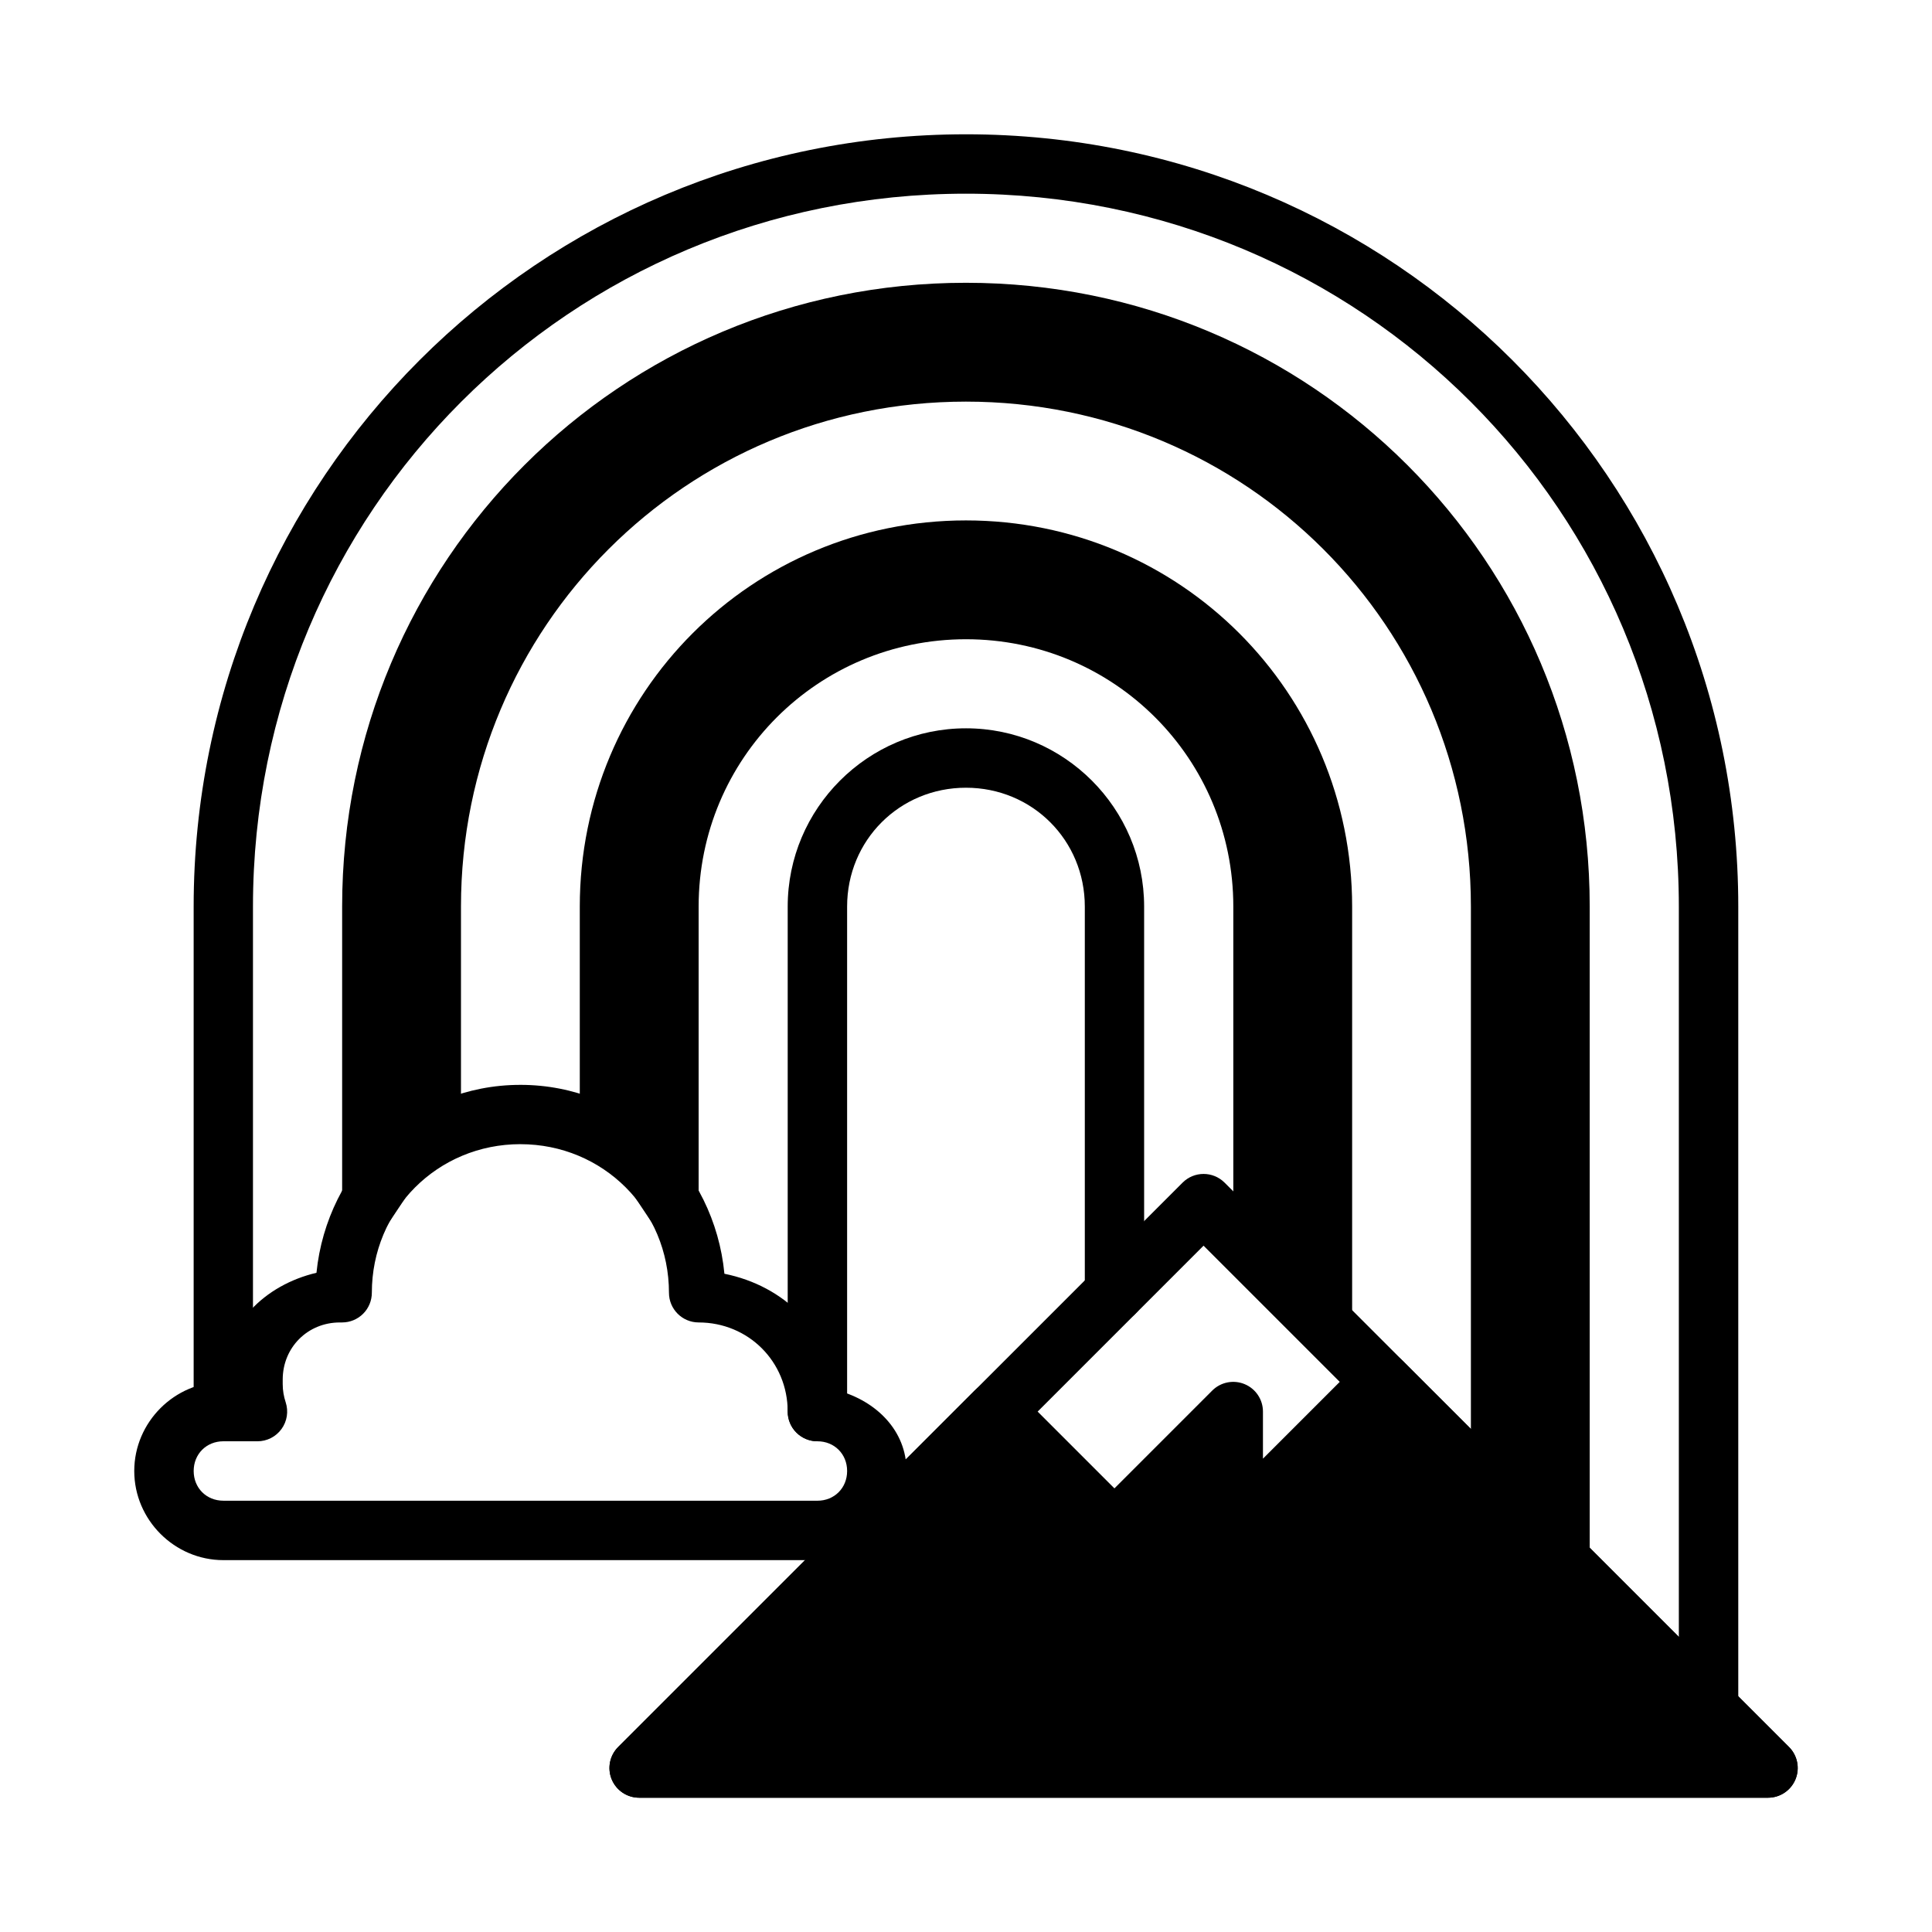 <?xml version="1.0" encoding="UTF-8"?>
<!-- Uploaded to: ICON Repo, www.svgrepo.com, Generator: ICON Repo Mixer Tools -->
<svg fill="#000000" width="800px" height="800px" version="1.1" viewBox="144 144 512 512" xmlns="http://www.w3.org/2000/svg">
 <g fill-rule="evenodd">
  <path d="m457.4 457.41-149.57 149.55c-2.262 2.254-2.941 5.648-1.719 8.598 1.223 2.949 4.106 4.867 7.297 4.856h299.12c3.191 0.012 6.074-1.906 7.297-4.856 1.223-2.949 0.543-6.344-1.719-8.598l-149.58-149.55c-3.074-3.07-8.055-3.07-11.129 0zm5.551 16.707 130.55 130.55h-261.09z"/>
  <path d="m281.91 431.5c-28.516 0-51.246 22.012-54.043 49.801-13.625 3.203-24.668 13.742-24.668 28.301v0.609c-12.945 0-23.621 10.676-23.621 23.621s10.676 23.621 23.621 23.621h157.42c12.945 0 23.621-10.676 23.621-23.621 0-10.793-8.109-18.531-18.074-21.297-2.637-16.113-14.277-27.75-30.188-30.977-2.668-27.918-25.461-50.059-54.07-50.059zm0 15.719c21.941 0 39.371 17.43 39.371 39.371v-0.004c0 4.34 3.508 7.859 7.844 7.875 13.219 0 23.621 10.402 23.621 23.621 0 2.09 0.828 4.094 2.309 5.57 1.477 1.477 3.477 2.305 5.566 2.305 4.496 0 7.875 3.375 7.875 7.875 0 4.496-3.375 7.875-7.875 7.875l-157.42-0.004c-4.496 0-7.875-3.375-7.875-7.875 0-4.496 3.375-7.875 7.875-7.875h9.008v0.004c2.531 0.008 4.91-1.203 6.394-3.254 1.488-2.047 1.895-4.688 1.102-7.09-0.492-1.496-0.785-3.106-0.785-4.793v-1.219c0-8.516 6.625-15.137 15.137-15.137h0.609l0.004-0.004c2.086 0 4.09-0.828 5.566-2.305 1.477-1.477 2.305-3.481 2.305-5.57 0-21.941 17.43-39.371 39.371-39.371z"/>
  <path d="m399.99 179.59c-113.25 0-204.67 91.414-204.67 204.66v133.83c0 2.09 0.832 4.094 2.309 5.57 1.477 1.477 3.481 2.305 5.566 2.305 4.34-0.016 7.848-3.535 7.844-7.875v-133.83c0-104.8 84.145-188.92 188.95-188.92s188.92 84.113 188.92 188.92v212.54c0 2.09 0.832 4.094 2.309 5.57 1.477 1.477 3.477 2.305 5.566 2.305s4.094-0.828 5.57-2.305c1.477-1.477 2.305-3.481 2.305-5.57v-212.54c0-113.25-91.414-204.66-204.66-204.66z"/>
  <path d="m234.67 486.59v-102.34c0-91.582 73.73-165.31 165.31-165.31s165.31 73.73 165.31 165.31v181.06l-31.488-31.488v-149.57c0-74.141-59.688-133.82-133.82-133.82-74.141 0-133.82 59.688-133.82 133.82v55.105"/>
  <path d="m297.65 439.36v-55.105c0-56.695 45.641-102.34 102.34-102.34s102.34 45.641 102.34 102.34v118.08l-31.488-31.488v-86.594c0-39.25-31.598-70.848-70.848-70.848s-70.848 31.598-70.848 70.848v102.34"/>
  <path d="m399.99 337.01c-26.031 0-47.242 21.215-47.242 47.242v133.83h-0.004c0 2.09 0.828 4.094 2.305 5.57 1.48 1.477 3.481 2.305 5.57 2.305 2.09 0 4.09-0.828 5.566-2.305 1.477-1.477 2.309-3.481 2.309-5.57v-133.83c0-17.582 13.914-31.496 31.496-31.496s31.496 13.914 31.496 31.496v102.33c-0.004 2.09 0.828 4.094 2.305 5.57 1.477 1.477 3.481 2.305 5.566 2.305 4.34-0.016 7.848-3.535 7.848-7.875v-102.33c0-26.031-21.184-47.242-47.215-47.242z"/>
  <path d="m510.19 510.2-39.359 39.359v-31.488l-31.488 31.488-31.488-31.488-94.465 94.465h299.14z"/>
  <path d="m504.62 504.64-25.926 25.922v-12.484c0-3.184-1.918-6.051-4.859-7.269s-6.324-0.547-8.578 1.703l-25.922 25.922-25.922-25.922c-3.074-3.07-8.059-3.07-11.133 0l-94.465 94.465h0.004c-2.25 2.254-2.926 5.637-1.707 8.578 1.219 2.941 4.09 4.859 7.269 4.859h299.14c3.184 0 6.055-1.918 7.273-4.859 1.219-2.941 0.543-6.324-1.707-8.578l-102.34-102.34c-3.074-3.074-8.055-3.074-11.129 0zm5.562 16.699 83.336 83.332h-261.13l75.457-75.461 25.922 25.922c3.074 3.074 8.059 3.074 11.133 0l18.051-18.051v12.484c0 3.184 1.918 6.055 4.859 7.269 2.941 1.219 6.328 0.547 8.578-1.703z"/>
 </g>
</svg>